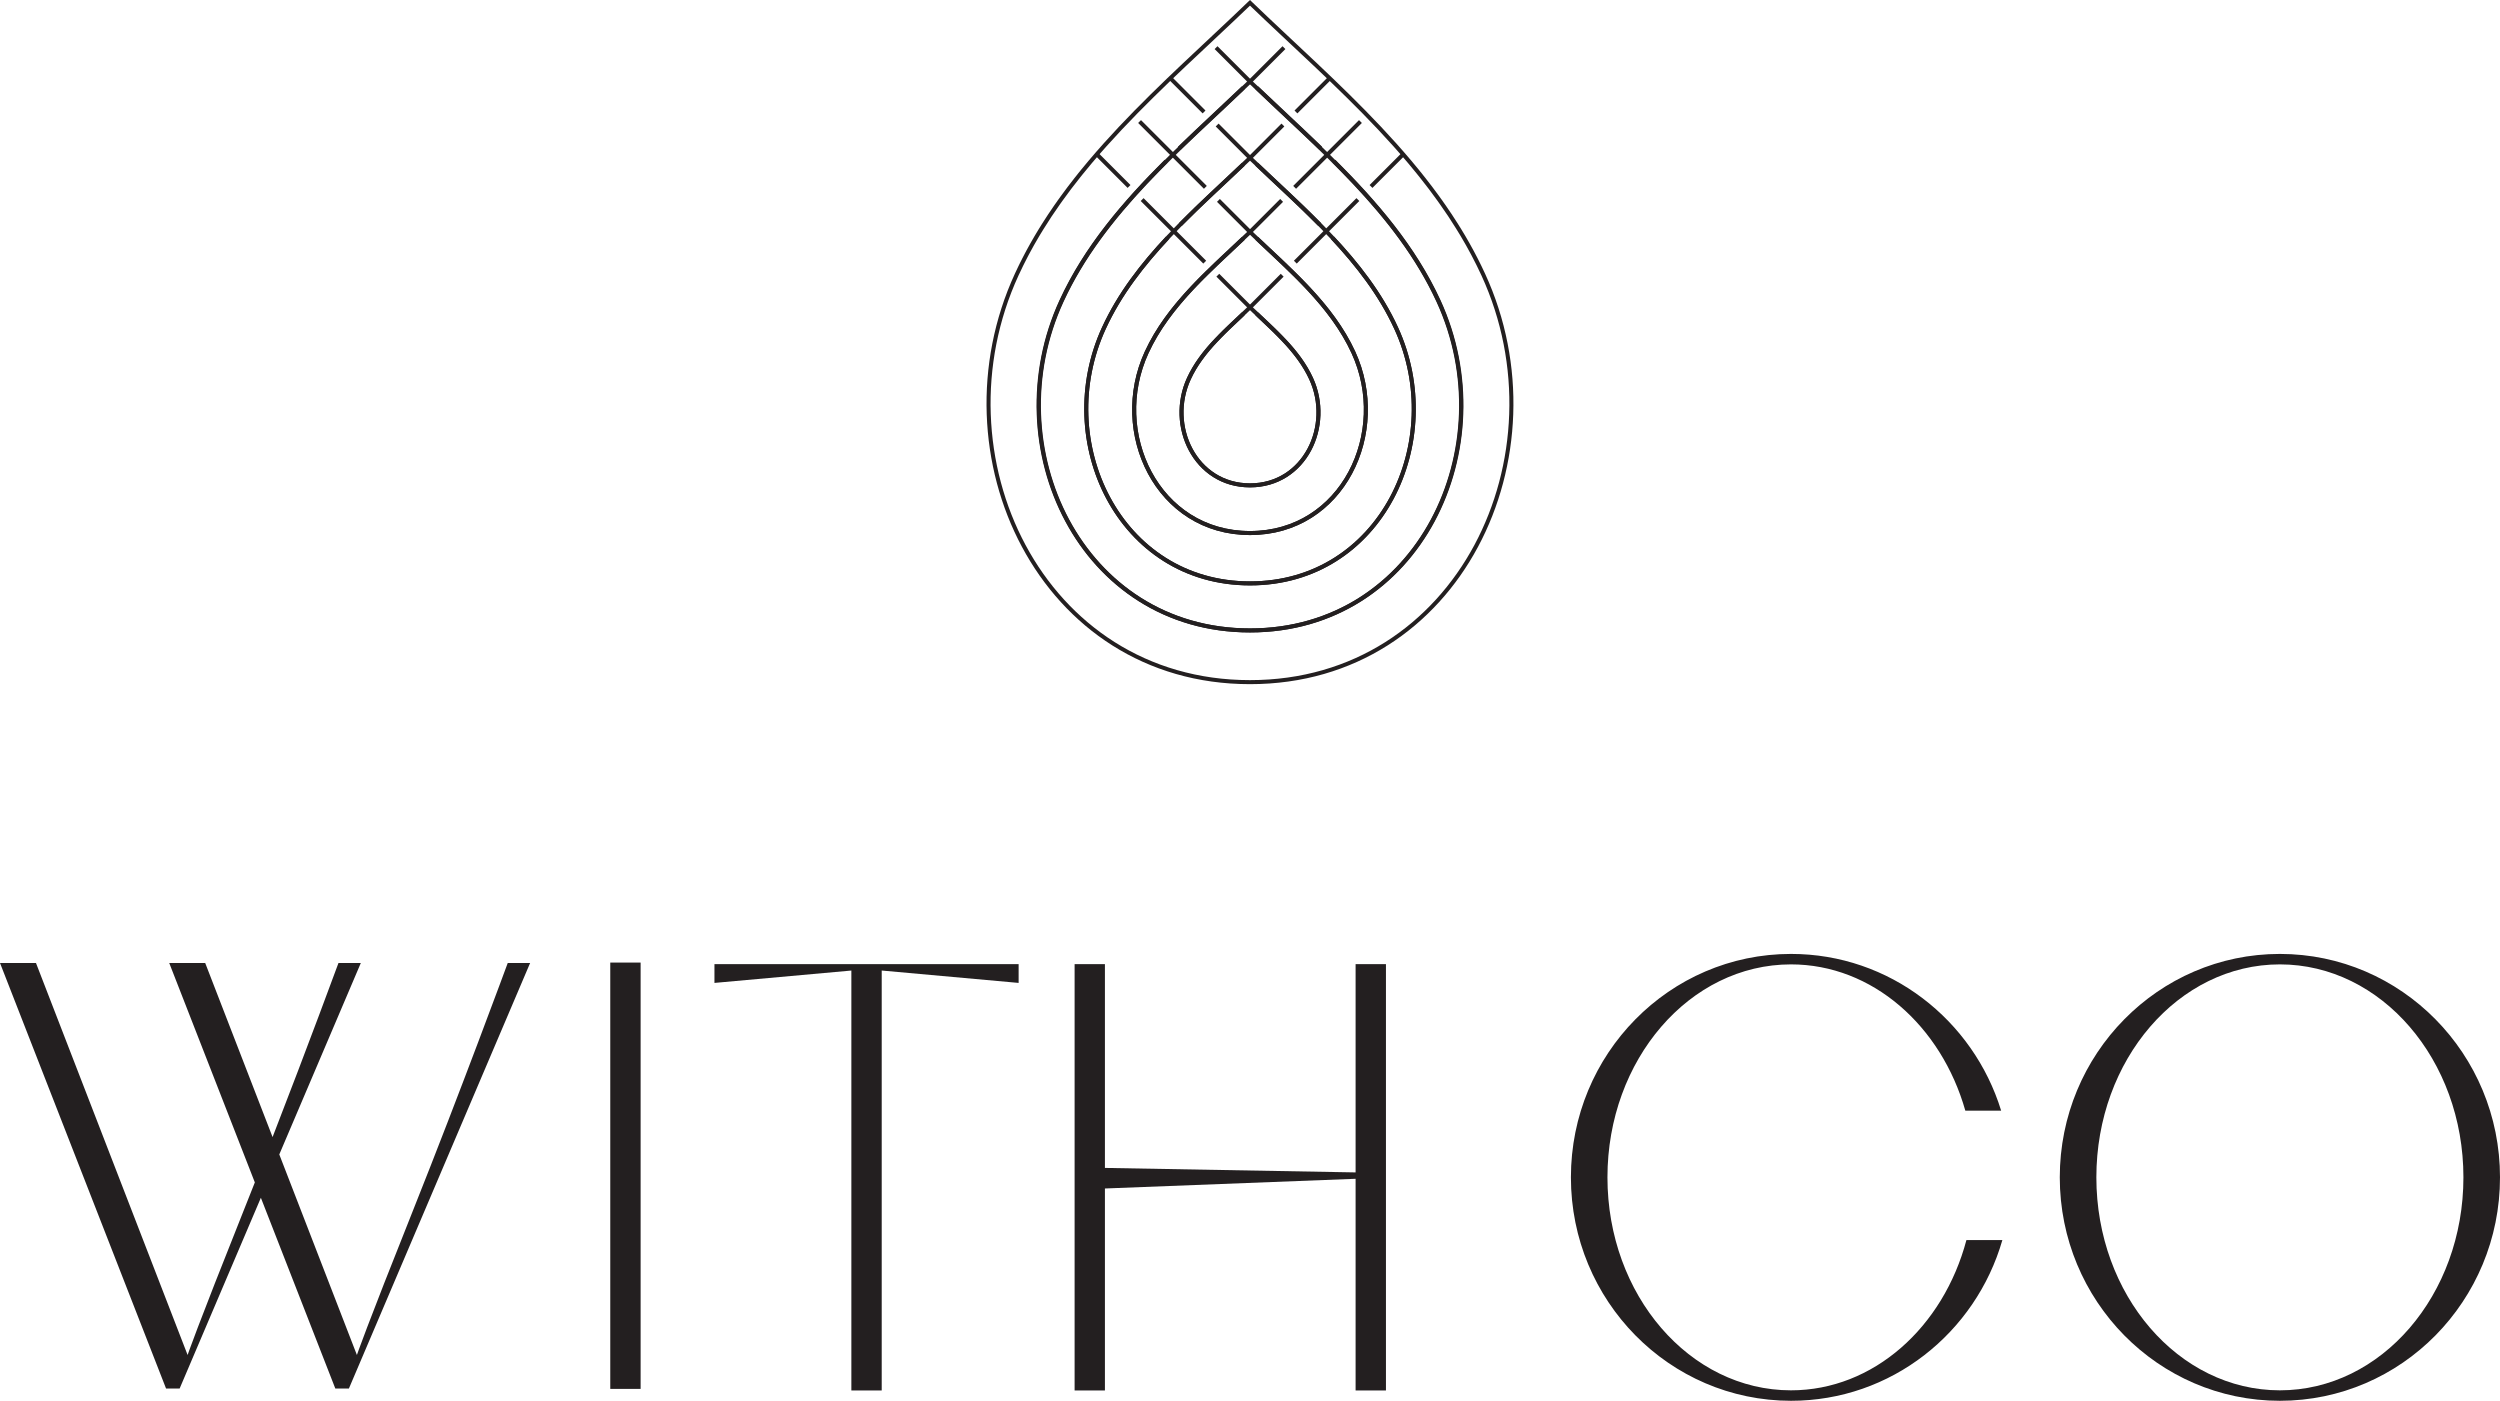 <?xml version="1.0" encoding="UTF-8"?><svg id="Layer_2" xmlns="http://www.w3.org/2000/svg" viewBox="0 0 662.29 371.08"><defs><style>.cls-1{fill:none;stroke:#231f20;stroke-miterlimit:10;stroke-width:1.07px;}.cls-2{fill:#231f20;}</style></defs><g id="Layer_1-2"><path class="cls-1" d="m373.33,42.74c7.74,9.17,14.56,19.01,19.61,30,21.96,47.74-6.34,107.97-61.8,107.97-55.46,0-83.76-60.23-61.8-107.97,13.4-29.13,39.19-50.22,61.8-71.99,22.6,21.76,48.4,42.86,61.8,71.99,21.96,47.74-6.34,107.97-61.8,107.97-55.46,0-83.76-60.23-61.8-107.97,5.05-10.98,11.87-20.83,19.61-30"/><path class="cls-1" d="m353.37,42.7c11.05,11.02,21.23,22.85,27.76,37.05,17.75,38.58-5.12,87.26-49.94,87.26-44.82,0-67.69-48.68-49.94-87.26,10.83-23.54,31.68-40.59,49.94-58.18l8.95-8.95"/><path class="cls-1" d="m332.95,23.26c5.56,5.3,11.31,10.57,16.92,16"/><line class="cls-1" x1="343.32" y1="29.66" x2="352.27" y2="20.71"/><path class="cls-1" d="m353.03,63.04c6.72,7.19,12.73,14.95,16.83,23.88,13.76,29.9-3.97,67.63-38.71,67.63-34.74,0-52.47-37.73-38.71-67.63,8.39-18.24,24.55-31.46,38.71-45.09l8.71-8.71"/><path class="cls-1" d="m332.91,43.51c5.51,5.24,11.28,10.47,16.72,15.99"/><line class="cls-1" x1="342.97" y1="49.63" x2="360.4" y2="32.2"/><path class="cls-1" d="m332.91,63.13c9.57,9.07,20.04,18.07,25.63,30.23,9.73,21.16-2.81,47.85-27.39,47.85-24.58,0-37.12-26.69-27.39-47.85,5.94-12.91,17.37-22.26,27.39-31.9l8.37-8.37"/><line class="cls-1" x1="363.2" y1="49.4" x2="371.69" y2="40.91"/><line class="cls-1" x1="343.15" y1="69.45" x2="359.72" y2="52.87"/><path class="cls-1" d="m332.94,83.15c5.44,5.12,11.23,10.28,14.39,17.15,5.75,12.5-1.66,28.28-16.19,28.28-14.53,0-21.94-15.78-16.19-28.28,3.51-7.63,10.27-13.16,16.19-18.86l8.53-8.53"/><path class="cls-1" d="m308.92,42.7c-11.05,11.02-21.23,22.85-27.76,37.05-17.75,38.58,5.12,87.26,49.94,87.26,44.82,0,67.69-48.68,49.94-87.26-10.83-23.54-31.68-40.59-49.94-58.18l-8.95-8.95"/><path class="cls-1" d="m329.35,23.26c-5.56,5.3-11.31,10.57-16.92,16"/><line class="cls-1" x1="318.97" y1="29.66" x2="310.03" y2="20.71"/><path class="cls-1" d="m309.27,63.04c-6.72,7.19-12.73,14.95-16.83,23.88-13.76,29.9,3.97,67.63,38.71,67.63,34.74,0,52.47-37.73,38.71-67.63-8.39-18.24-24.55-31.46-38.71-45.09l-8.71-8.71"/><path class="cls-1" d="m329.39,43.51c-5.51,5.24-11.28,10.47-16.72,15.99"/><line class="cls-1" x1="319.32" y1="49.63" x2="301.89" y2="32.2"/><path class="cls-1" d="m329.39,63.13c-9.57,9.07-20.04,18.07-25.63,30.23-9.73,21.16,2.81,47.85,27.39,47.85,24.58,0,37.12-26.69,27.39-47.85-5.94-12.91-17.37-22.26-27.39-31.9l-8.37-8.37"/><line class="cls-1" x1="299.1" y1="49.4" x2="290.61" y2="40.91"/><line class="cls-1" x1="319.15" y1="69.45" x2="302.57" y2="52.87"/><path class="cls-1" d="m329.35,83.15c-5.44,5.12-11.23,10.28-14.39,17.15-5.75,12.5,1.66,28.28,16.19,28.28,14.53,0,21.94-15.78,16.19-28.28-3.51-7.63-10.27-13.16-16.19-18.86l-8.53-8.53"/><path class="cls-2" d="m134.51,255.11s-12.52,34.05-25.06,65.46c-12.65,31.68-14.9,38.39-14.9,38.39l-20.56-53.13,21.6-50.72h-5.92s-7.91,21.52-17.46,46.12l-17.85-46.12h-9.53l22.68,58.13c-.97,2.45-1.94,4.9-2.91,7.33-12.65,31.68-14.9,38.39-14.9,38.39L9.53,255.11H0l43.99,112.73h3.6l21.52-50.53,19.72,50.53h3.6l48.01-112.73h-5.92Z"/><rect class="cls-2" x="161.67" y="255" width="8.04" height="112.94"/><polygon class="cls-2" points="359.12 255.42 359.12 310.59 292.71 309.4 292.71 255.42 284.68 255.42 284.68 368.36 292.71 368.36 292.71 314.85 359.12 312.28 359.12 368.36 367.16 368.36 367.16 255.42 359.12 255.42"/><polygon class="cls-2" points="269.85 255.42 233.58 255.42 230.09 255.42 229.03 255.42 225.54 255.42 189.27 255.42 189.27 260.39 225.54 257.11 225.54 368.36 233.58 368.36 233.58 257.11 269.85 260.39 269.85 255.42"/><path class="cls-2" d="m603.98,252.71c-32.21,0-58.31,26.5-58.31,59.19s26.11,59.19,58.31,59.19,58.31-26.5,58.31-59.19-26.11-59.19-58.31-59.19Zm0,115.61c-26.85,0-48.62-25.26-48.62-56.42s21.77-56.42,48.62-56.42,48.62,25.26,48.62,56.42-21.77,56.42-48.62,56.42Z"/><path class="cls-2" d="m520.94,328.5c-6.11,23.06-24.61,39.82-46.48,39.82-26.85,0-48.62-25.26-48.62-56.42s21.77-56.42,48.62-56.42c21.54,0,39.8,16.25,46.19,38.76h9.49c-7.4-24.06-29.53-41.53-55.67-41.53-32.21,0-58.31,26.5-58.31,59.19s26.11,59.19,58.31,59.19c26.53,0,48.91-17.98,55.99-42.58h-9.51Z"/></g></svg>